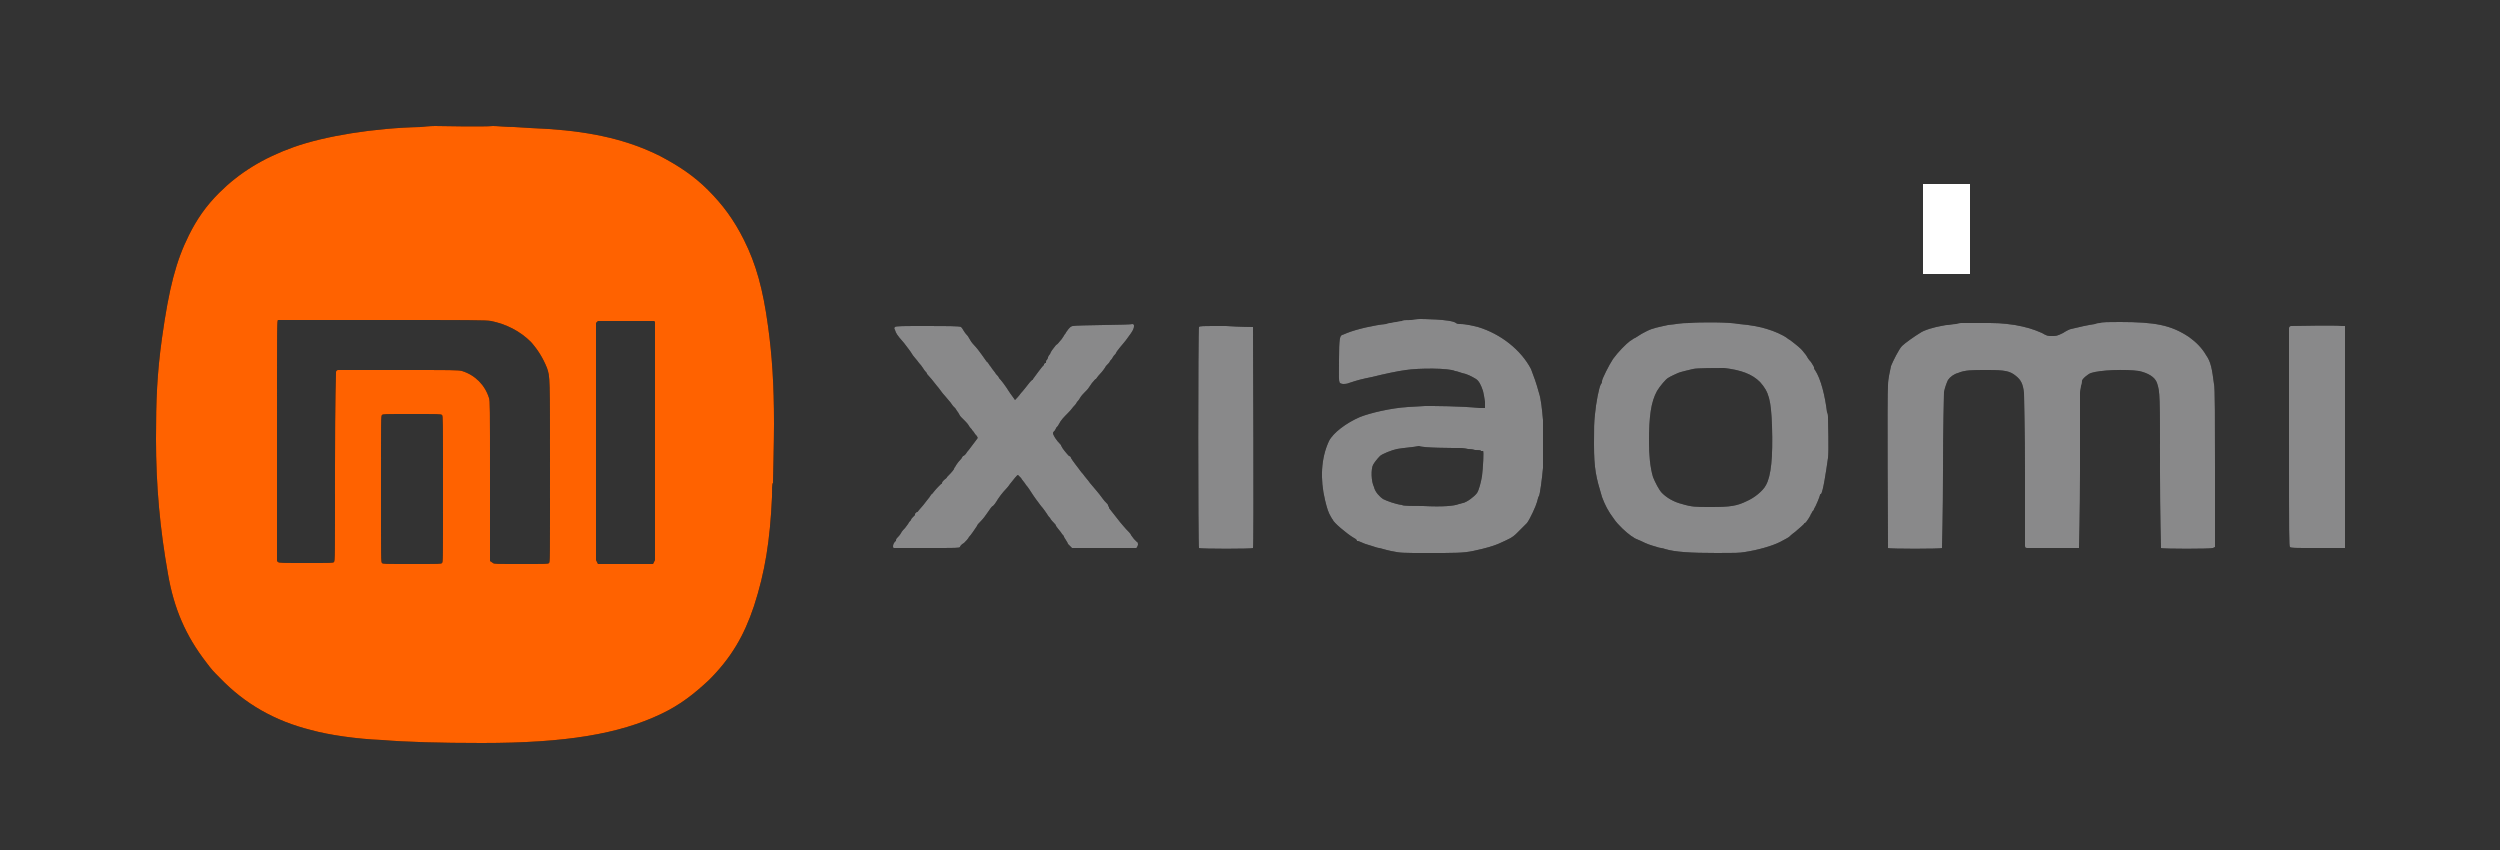 <?xml version="1.0" encoding="utf-8"?>
<!-- Generator: Adobe Illustrator 24.0.2, SVG Export Plug-In . SVG Version: 6.00 Build 0)  -->
<svg version="1.1" id="Capa_1" xmlns="http://www.w3.org/2000/svg" xmlns:xlink="http://www.w3.org/1999/xlink" x="0px" y="0px"
	 viewBox="0 0 250 85" style="enable-background:new 0 0 250 85;" xml:space="preserve">
<rect x="0" y="0" width="250" height="85" fill="#333333" stroke="none"/>
<style type="text/css">
	.st0{fill:#FFFFFF;}
	.st1{fill:#999999;}
	.st2{fill-rule:evenodd;clip-rule:evenodd;fill:#999999;}
	.st3{fill-rule:evenodd;clip-rule:evenodd;}
	.st4{fill-rule:evenodd;clip-rule:evenodd;fill:#89898A;}
	.st5{fill-rule:evenodd;clip-rule:evenodd;fill:#FF6200;}
</style>
<rect x="192.3" y="18.4" class="st0" width="4.7" height="9"/>
<g>
	<g>
		<path class="st1" d="M154.5-68.4H140c0,0-2.6,0-3.6,1.9v-1.9H130v26.9h6.5v-17.3c0-2.1,1.7-3.8,3.8-3.8h12.2
			c2.1,0,3.8,1.7,3.8,3.8v17.3h6.3v-19.3C162.7-60.7,162.3-68.4,154.5-68.4"/>
		<rect x="41" y="-76.1" class="st1" width="6.5" height="34.7"/>
		<rect x="116.9" y="-68.4" class="st1" width="6.5" height="27"/>
		<rect x="169.3" y="-68.4" class="st1" width="6.5" height="26.9"/>
		<path class="st1" d="M78.5-68.4H64c0,0-2.6,0-3.6,1.9v-1.9H54v26.9h6.5v-17.3c0-2.1,1.7-3.8,3.8-3.8h12.3c2.1,0,3.8,1.7,3.8,3.8
			v17.3h6.3v-19.3C86.8-60.7,86.3-68.4,78.5-68.4"/>
		<rect x="116.9" y="-79.1" class="st1" width="6.5" height="5.6"/>
		<rect x="169.3" y="-79.1" class="st1" width="6.5" height="5.6"/>
		<polygon class="st1" points="214.7,-68.4 206.6,-68.4 197.3,-59 188,-68.4 179.9,-68.4 193.2,-54.9 179.9,-41.4 188.1,-41.4 
			197.3,-50.8 206.5,-41.4 214.7,-41.4 201.3,-54.9 		"/>
		<path class="st1" d="M102.5-72.8c0.4-0.4,0.9-0.7,1.6-0.7h7.2v-5.6h-5.7c-0.1,0-0.9,0-2.1,0c-0.1,0-0.1,0-0.1,0
			c-2.4,0-4.6,0.9-6.1,2.4c-1.2,1.3-1.8,3-1.8,4.5c0,2.8,0,3.8,0,3.8h-8.4c0,0,2.3,0.8,3.9,5.7h4.5v21.2h6.4v-21.2h9.4v-5.7h-4.8
			h-4.6v-2.4c0-0.2,0-0.3,0-0.5c0-0.1,0-0.1,0-0.1c0-0.5,0.2-0.9,0.4-1.2C102.4-72.7,102.5-72.7,102.5-72.8"/>
	</g>
</g>
<path class="st2" d="M162.3,146.3c4.6,0,8.4,3.8,8.4,8.4v27.3h-9.4v-26.2c0-2.6-2.1-4.7-4.7-4.7h-10.7v30.8h-9.4v-35.6H162.3
	 M200.8,146.3c4.6,0,8.4,3.8,8.4,8.4v18.9c0,4.6-3.8,8.4-8.4,8.4h-17.6c-4.6,0-8.4-3.8-8.4-8.4v-18.9c0-4.6,3.8-8.4,8.4-8.4H200.8
	 M189,151.1c-2.6,0-4.7,2.1-4.7,4.7v16.7c0,2.6,2.1,4.7,4.7,4.7h6.1c2.6,0,4.7-2.1,4.7-4.7v-16.7c0-2.6-2.1-4.7-4.7-4.7H189z
	 M78,146.3c-4.6,0-8.4,3.8-8.4,8.4v18.9c0,4.6,3.8,8.4,8.4,8.4h20.8v-4.8H83.8c-2.6,0-4.7-2.1-4.7-4.7v-6.3h19.7v-4.8H83.8
	c-2.6,0-4.7-2.1-4.7-4.7v-0.9c0-2.6,2.1-4.7,4.7-4.7h15.1v-4.8L78,146.3 M111.4,146.3c-4.6,0-8.4,3.8-8.4,8.4v18.9
	c0,4.6,3.8,8.4,8.4,8.4h20.8v-4.8h-15.1c-2.6,0-4.7-2.1-4.7-4.7v-16.7c0-2.6,2.1-4.7,4.7-4.7h15.1v-4.8H111.4 M65.5,146.3H31.2v4.8
	h12.4v30.8H53v-26.2c0-2.6,2.1-4.7,4.7-4.7h7.8C65.5,151.1,65.5,146.3,65.5,146.3z"/>
<g>
	<path class="st3" d="M142,31.9c0,0-0.4,0-0.9,0.1c-0.5,0-0.9,0-0.9,0.1c0,0-0.3,0-0.6,0.1c-0.3,0-0.5,0.1-0.6,0.1
		c0,0-0.2,0-0.4,0.1c-1.1,0.1-2.9,0.5-3.9,0.9c-0.2,0.1-0.5,0.2-0.5,0.2c-0.2,0.1-0.3,0.3-0.3,2.5c0,2.4-0.1,2.3,0.4,2.4
		c0.1,0,0.4,0,0.6-0.1c0.9-0.3,1.3-0.4,2.3-0.6c1.2-0.3,2.6-0.6,3.4-0.7c1.3-0.2,4.3-0.2,4.9,0.1c0.1,0,0.4,0.1,0.7,0.2
		c0.5,0.1,0.9,0.3,1.4,0.6c0.3,0.2,0.5,0.6,0.7,1.2c0.1,0.4,0.1,0.5,0.2,1.1l0,0.6l-0.5,0c-2.1-0.2-4.5-0.2-5.5-0.2l-1.7,0.1
		c-1.7,0.1-3.8,0.6-4.8,1c-1.4,0.6-2.7,1.6-3.1,2.4c-0.8,1.7-0.9,3.8-0.4,5.9c0.2,0.8,0.3,1.2,0.6,1.7c0.1,0.2,0.2,0.3,0.2,0.3
		c0,0.2,1.4,1.4,2.1,1.8c0.2,0.1,0.3,0.2,0.3,0.3c0,0,0.1,0,0.1,0s0.3,0.1,0.5,0.2c0.2,0.1,0.6,0.2,0.9,0.3c0.3,0.1,0.6,0.2,0.7,0.2
		c0.1,0,0.7,0.2,1.2,0.3c1,0.2,1,0.2,3.7,0.2c2.8,0,3.5,0,4.5-0.2c1.4-0.3,2-0.5,2.5-0.7c1.1-0.5,1.4-0.6,1.9-1.1
		c0.3-0.3,0.8-0.8,1-1c0.3-0.4,0.9-1.7,1-2.1c0.1-0.3,0.1-0.5,0.2-0.6c0.1-0.2,0.3-1.7,0.4-2.8c0-0.8,0-3.9,0-4.8
		c-0.1-1.1-0.2-2.1-0.4-2.7c-0.3-1.1-0.5-1.6-0.8-2.4c-1-1.9-3-3.5-5.3-4.2c-0.4-0.1-1.2-0.3-1.8-0.3c-0.1,0-0.3,0-0.4-0.1
		C145.1,31.9,142,31.9,142,31.9L142,31.9z M168.9,32.3c-0.9,0-1.1,0.1-2.1,0.2c-0.9,0.2-1.5,0.3-2.1,0.6c-0.4,0.2-0.6,0.3-1.2,0.7
		c-0.1,0-0.3,0.2-0.5,0.3c-0.4,0.3-1.2,1.1-1.7,1.8c-0.4,0.6-1.1,2-1.1,2.2c0,0.1,0,0.2-0.1,0.3c-0.2,0.3-0.5,1.9-0.6,3
		c-0.1,0.9-0.1,1.3-0.1,3c0,2.5,0.2,3.3,0.8,5.3c0.3,0.8,0.6,1.4,1.2,2.2c0.4,0.6,1.3,1.4,1.6,1.6c0.1,0.1,0.3,0.2,0.3,0.2
		c0.1,0.1,0.3,0.2,0.8,0.4c0.6,0.3,0.9,0.4,1.6,0.6c0.2,0.1,0.6,0.1,0.8,0.2c1,0.3,2.5,0.4,5.2,0.4c1.8,0,2.2,0,2.8-0.1
		c1.3-0.2,2.7-0.6,3.5-1c0.6-0.3,0.9-0.5,0.9-0.5c0,0,0.3-0.3,0.6-0.5c0.6-0.5,0.9-0.8,0.9-0.8c0,0,0-0.1,0.1-0.1
		c0.1,0,0.6-0.8,0.6-0.9c0,0,0.1-0.1,0.1-0.2c0.1-0.1,0.2-0.2,0.2-0.3c0.2-0.3,0.6-1.3,0.6-1.4c0,0,0-0.1,0.1-0.1
		c0.2-0.2,0.5-2.2,0.7-3.6c0.1-0.7,0-3.8,0-4.1c0-0.1,0-0.3-0.1-0.5c-0.2-1.6-0.6-3.3-1.2-4.2c-0.1-0.1-0.1-0.2-0.1-0.3
		c0,0-0.1-0.2-0.3-0.5c-0.2-0.2-0.4-0.5-0.5-0.7c-0.1-0.1-0.3-0.4-0.5-0.6c-0.3-0.3-1.1-0.9-1.1-0.9c0,0-0.2-0.1-0.3-0.2
		c-0.4-0.3-1.3-0.7-2-0.9c-0.6-0.2-1.6-0.4-2.8-0.5C172.9,32.2,170,32.2,168.9,32.3L168.9,32.3z M196.1,32.3c0,0-0.2,0-0.5,0.1
		c-0.3,0-0.7,0.1-0.9,0.1c-0.2,0-0.5,0.1-0.6,0.1c-0.6,0.1-1.7,0.4-2.1,0.7c-0.5,0.3-1.5,1-1.8,1.3c-0.3,0.3-0.9,1.5-1.1,2
		c-0.1,0.5-0.3,1.3-0.3,1.9c-0.1,0.8,0,16.2,0,16.3c0.1,0.1,5.3,0.1,5.4,0c0,0,0.1-3.5,0.1-7.7c0-4.2,0.1-7.8,0.1-7.9
		c0.1-0.5,0.3-1,0.4-1.2c0.2-0.3,0.6-0.6,1-0.7c0.7-0.3,1.4-0.3,2.9-0.3c1.8,0,2.3,0.1,2.9,0.6c0.5,0.4,0.7,0.8,0.8,1.7
		c0,0.4,0.1,3.9,0.1,7.9c0,4,0,7.3,0,7.4c0,0.2,0.1,0.2,0.3,0.2c0.5,0,5.1,0,5.1,0c0,0,0.1-3.5,0.1-7.6c0-4.2,0-7.7,0-7.9
		c0-0.2,0.1-0.5,0.1-0.7c0.1-0.2,0.1-0.4,0.1-0.5c0-0.2,0.6-0.7,0.9-0.8c0.9-0.3,3.4-0.4,4.8-0.2c0.9,0.2,1.6,0.6,1.8,1.2
		c0.3,0.9,0.3,1.1,0.3,9c0,4.1,0.1,7.4,0.1,7.5c0.1,0.1,5,0.1,5.2,0l0.2-0.1l0-8c0-4.4,0-8.1-0.1-8.3c-0.2-1.5-0.3-2.2-0.8-2.9
		c-0.4-0.7-1-1.3-1.7-1.8c-1.8-1.2-3.4-1.5-6.9-1.5c-1,0-1.9,0-2,0.1c-0.1,0-0.3,0-0.5,0.1c-0.7,0.1-1.6,0.3-2.4,0.5
		c-0.1,0-0.5,0.2-0.8,0.4c-0.6,0.3-0.7,0.3-1.1,0.3c-0.4,0-0.5,0-1-0.3c-0.9-0.4-1.6-0.6-2.7-0.8c-1.4-0.2-1.7-0.2-3.5-0.2
		C196.9,32.3,196.1,32.3,196.1,32.3L196.1,32.3z M107.3,32.6c-0.2,0-0.4,0.2-0.6,0.5c-0.1,0.1-0.1,0.2-0.2,0.3s-0.1,0.2-0.2,0.3
		c-0.1,0.2-0.3,0.4-0.3,0.4c-0.1,0.1-0.2,0.3-0.4,0.4c-0.3,0.4-0.5,0.6-0.6,0.9c-0.1,0.1-0.2,0.3-0.2,0.3s0,0,0,0.1
		c0,0-0.1,0.1-0.1,0.2c-0.1,0-0.1,0.1-0.1,0.2s0,0.1-0.1,0.1c0,0-0.1,0.1-0.1,0.1c0,0,0,0.1,0,0.1c-0.1,0-1.1,1.4-1.1,1.4
		c0,0,0,0.1-0.1,0.1c-0.1,0.1-0.1,0.1-0.2,0.2c-0.4,0.5-0.7,0.9-0.9,1.1c-0.2,0.3-0.6,0.7-0.6,0.7c0,0-0.2-0.3-0.5-0.7
		c-0.5-0.8-0.9-1.3-1.1-1.5c0-0.1-0.2-0.3-0.3-0.4c-0.1-0.2-0.4-0.5-0.5-0.7c-0.2-0.2-0.3-0.5-0.4-0.5c0,0-0.3-0.4-0.5-0.7
		s-0.6-0.8-0.8-1c-0.2-0.2-0.4-0.5-0.5-0.7c-0.1-0.2-0.2-0.3-0.3-0.4c-0.1-0.1-0.4-0.6-0.4-0.6c0,0,0,0-0.1-0.1s-1.6-0.1-3.3-0.1
		c-2.6,0-3.2,0-3.3,0.1c-0.1,0.1-0.1,0.1,0,0.3c0.1,0.3,0.1,0.4,0.9,1.3c0.3,0.4,0.7,0.9,0.8,1.1c0.1,0.2,0.5,0.6,0.7,0.9
		c0.3,0.3,0.5,0.7,0.6,0.8s0.2,0.2,0.2,0.3c0.2,0.2,0.7,0.8,1,1.2c0.2,0.2,0.5,0.7,0.8,1c0.6,0.7,0.6,0.7,0.8,1
		c0.1,0.1,0.2,0.2,0.2,0.2c0,0,0.1,0.1,0.2,0.3c0.1,0.1,0.2,0.3,0.2,0.3c0,0,0.1,0.2,0.2,0.3c0.1,0.1,0.3,0.3,0.4,0.4
		c0.1,0.1,0.3,0.3,0.4,0.5c0.1,0.2,0.3,0.3,0.3,0.4c0,0,0.2,0.2,0.3,0.4c0.3,0.3,0.3,0.4,0.2,0.5c-0.4,0.5-0.8,1.1-1,1.3
		c-0.1,0.2-0.3,0.4-0.4,0.4c-0.1,0.1-0.1,0.2-0.2,0.3c-0.4,0.4-0.6,0.8-0.6,0.8c0,0-0.1,0.1-0.1,0.2c-0.1,0.2-0.6,0.7-0.7,0.8
		c0,0.1-0.2,0.2-0.3,0.3c-0.1,0.1-0.2,0.2-0.2,0.3c0,0,0,0.1-0.1,0.1c0,0-0.2,0.2-0.3,0.3c-0.3,0.3-0.5,0.6-0.6,0.7
		c-0.1,0-0.2,0.3-0.4,0.5c-0.3,0.4-0.7,0.9-0.9,1.1c-0.1,0.1-0.1,0.2-0.2,0.2s-0.1,0.1-0.1,0.1c0,0-0.1,0-0.1,0.1s0,0.1,0,0.1
		c0,0-0.1,0.1-0.2,0.2c-0.1,0.1-0.2,0.2-0.2,0.3c-0.1,0.1-0.2,0.2-0.3,0.4c-0.1,0.1-0.2,0.3-0.3,0.4c-0.1,0.1-0.3,0.3-0.4,0.5
		s-0.3,0.4-0.4,0.5c-0.1,0.1-0.1,0.2-0.1,0.2c0,0,0,0.1,0,0.1c-0.1,0-0.3,0.3-0.3,0.5c0,0.1,0,0.2,0.1,0.2c0.1,0,1.5,0,3.3,0
		c3.1,0,3.2,0,3.3-0.1c0-0.1,0.2-0.3,0.4-0.4c0.2-0.2,0.4-0.4,0.5-0.6c0.2-0.2,0.6-0.8,0.8-1.1c0-0.1,0.2-0.3,0.4-0.5
		c0.2-0.2,0.5-0.6,0.7-0.9c0.2-0.3,0.4-0.6,0.5-0.6c0.1-0.1,0.2-0.2,0.5-0.7c0.4-0.6,0.8-1,0.8-1c0,0,0.2-0.2,0.4-0.5
		c0.4-0.5,0.7-0.9,0.8-0.9c0,0,0.1,0.1,0.3,0.3c0.1,0.2,0.4,0.5,0.5,0.7c0.2,0.2,0.5,0.7,0.7,1c0.4,0.6,0.6,0.8,0.8,1.1
		c0.2,0.2,0.6,0.8,0.6,0.8c0,0,0.1,0.2,0.3,0.4c0.1,0.2,0.3,0.4,0.4,0.5c0.1,0.1,0.2,0.2,0.2,0.3c0.2,0.3,0.5,0.6,0.6,0.8
		c0.1,0.1,0.2,0.2,0.2,0.3c0.1,0.2,0.4,0.6,0.4,0.7c0,0,0.1,0.1,0.2,0.2l0.2,0.2l3.1,0c1.7,0,3.2,0,3.3,0c0.1,0,0.1-0.1,0.2-0.3
		c0-0.1,0-0.3-0.1-0.3c0,0-0.1-0.1-0.1-0.1c0,0-0.1-0.1-0.2-0.2s-0.2-0.3-0.3-0.4c0-0.1-0.3-0.4-0.5-0.6c-0.2-0.2-0.5-0.6-0.6-0.7
		c-0.4-0.5-1.1-1.4-1.1-1.4c0,0,0-0.1,0-0.1s-0.1-0.1-0.1-0.2s-0.3-0.3-0.5-0.6c-0.5-0.7-0.9-1.1-1.3-1.6c-0.2-0.3-0.5-0.6-0.7-0.9
		c-0.2-0.2-0.4-0.5-0.4-0.5c0,0-0.7-0.9-0.8-1.1c0-0.1-0.1-0.2-0.2-0.2c-0.2-0.2-0.7-0.8-0.7-0.9c0,0-0.1-0.1-0.1-0.2
		c-0.5-0.5-0.8-1-0.8-1.2c0-0.1,0.1-0.1,0.1-0.2c0.1,0,0.1-0.1,0.1-0.1c0,0,0.1-0.1,0.1-0.2c0.1-0.1,0.2-0.2,0.3-0.4
		c0.2-0.4,0.5-0.7,0.9-1.1c0.4-0.4,0.4-0.5,0.7-0.8c0.1-0.1,0.2-0.3,0.2-0.3c0,0,0.2-0.2,0.3-0.4c0.1-0.2,0.4-0.5,0.5-0.6
		c0.3-0.3,0.3-0.3,0.7-0.9c0.2-0.2,0.3-0.4,0.4-0.4c0,0,0.2-0.3,0.4-0.5c0.2-0.2,0.5-0.6,0.6-0.8c0.2-0.2,0.4-0.4,0.4-0.5
		c0.1-0.1,0.2-0.2,0.3-0.4c0.1-0.2,0.3-0.3,0.3-0.4c0,0,0.1-0.2,0.2-0.3c0.2-0.3,0.7-0.8,1.1-1.4c0.3-0.4,0.5-0.7,0.5-1
		c0-0.1,0-0.2-0.2-0.2C113.3,32.5,107.5,32.5,107.3,32.6L107.3,32.6z M119.9,32.7c-0.1,0.1-0.1,22,0,22.1c0.1,0.1,5.4,0.1,5.4,0
		c0.1-0.1,0-22,0-22.1c0,0-1.2,0-2.7-0.1C120,32.6,120,32.6,119.9,32.7L119.9,32.7z M229.1,32.6c-0.1,0-0.2,0.1-0.2,0.2
		c0,0.1,0,5,0,11c0,10,0,10.8,0.1,10.9c0.1,0.1,0.4,0.1,2.4,0.1c1.2,0,2.4,0,2.7,0l0.4,0V32.6l-0.3,0
		C233.6,32.5,229.4,32.6,229.1,32.6z M172.4,36.8c1.7,0.2,2.8,0.6,3.6,1.4c0.9,1,1.1,1.8,1.2,4.4c0.1,3.2-0.1,5-0.6,5.9
		c-0.3,0.6-1.2,1.3-1.9,1.6c-1,0.5-1.7,0.6-3.6,0.6c-1.5,0-1.9,0-2.9-0.3c-0.8-0.2-1.5-0.6-2-1.1c-0.3-0.3-0.7-1.1-0.9-1.6
		c-0.3-1-0.4-2.3-0.4-3.5c0-2.6,0.2-4,0.8-5.1c0.3-0.5,0.9-1.2,1.1-1.3c0.3-0.2,0.8-0.4,1-0.5c0.2-0.1,1.1-0.3,1.5-0.4
		C169.7,36.8,171.7,36.8,172.4,36.8L172.4,36.8z M146,44.8c0.4,0,0.8,0.1,0.8,0.1c0.1,0,0.4,0,0.7,0.1c0.3,0,0.6,0,0.6,0.1
		c0.1,0,0.1,0,0.2,0c0.1,0,0,1.7-0.1,2.5c-0.1,0.6-0.3,1.4-0.5,1.7c-0.3,0.4-1,0.9-1.4,1c-0.1,0-0.3,0.1-0.4,0.1
		c-0.5,0.2-1.6,0.3-3.6,0.2c-1,0-2,0-2.1-0.1c-0.7-0.1-1.5-0.4-1.9-0.6c-0.3-0.2-0.8-0.7-0.9-1.2c-0.3-0.6-0.3-1.8-0.1-2.2
		c0.1-0.2,0.4-0.6,0.7-0.9c0.2-0.2,1.2-0.6,1.7-0.7c0.5-0.1,1.8-0.2,2.2-0.3C142.3,44.8,145.3,44.8,146,44.8L146,44.8z"/>
	<path class="st4" d="M142,31.9c0,0-0.4,0-0.9,0.1c-0.5,0-0.9,0-0.9,0.1c0,0-0.3,0-0.6,0.1c-0.3,0-0.5,0.1-0.6,0.1
		c0,0-0.2,0-0.4,0.1c-1.1,0.1-2.9,0.5-3.9,0.9c-0.2,0.1-0.5,0.2-0.5,0.2c-0.2,0.1-0.3,0.3-0.3,2.5c0,2.4-0.1,2.3,0.4,2.4
		c0.1,0,0.4,0,0.6-0.1c0.9-0.3,1.3-0.4,2.3-0.6c1.2-0.3,2.6-0.6,3.4-0.7c1.3-0.2,4.3-0.2,4.9,0.1c0.1,0,0.4,0.1,0.7,0.2
		c0.5,0.1,0.9,0.3,1.4,0.6c0.3,0.2,0.5,0.6,0.7,1.2c0.1,0.4,0.1,0.5,0.2,1.1l0,0.6l-0.5,0c-2.1-0.2-4.5-0.2-5.5-0.2l-1.7,0.1
		c-1.7,0.1-3.8,0.6-4.8,1c-1.4,0.6-2.7,1.6-3.1,2.4c-0.8,1.7-0.9,3.8-0.4,5.9c0.2,0.8,0.3,1.2,0.6,1.7c0.1,0.2,0.2,0.3,0.2,0.3
		c0,0.2,1.4,1.4,2.1,1.8c0.2,0.1,0.3,0.2,0.3,0.3c0,0,0.1,0,0.1,0s0.3,0.1,0.5,0.2c0.2,0.1,0.6,0.2,0.9,0.3c0.3,0.1,0.6,0.2,0.7,0.2
		c0.1,0,0.7,0.2,1.2,0.3c1,0.2,1,0.2,3.7,0.2c2.8,0,3.5,0,4.5-0.2c1.4-0.3,2-0.5,2.5-0.7c1.1-0.5,1.4-0.6,1.9-1.1
		c0.3-0.3,0.8-0.8,1-1c0.3-0.4,0.9-1.7,1-2.1c0.1-0.3,0.1-0.5,0.2-0.6c0.1-0.2,0.3-1.7,0.4-2.8c0-0.8,0-3.9,0-4.8
		c-0.1-1.1-0.2-2.1-0.4-2.7c-0.3-1.1-0.5-1.6-0.8-2.4c-1-1.9-3-3.5-5.3-4.2c-0.4-0.1-1.2-0.3-1.8-0.3c-0.1,0-0.3,0-0.4-0.1
		C145.1,31.9,142,31.9,142,31.9L142,31.9z M168.9,32.3c-0.9,0-1.1,0.1-2.1,0.2c-0.9,0.2-1.5,0.3-2.1,0.6c-0.4,0.2-0.6,0.3-1.2,0.7
		c-0.1,0-0.3,0.2-0.5,0.3c-0.4,0.3-1.2,1.1-1.7,1.8c-0.4,0.6-1.1,2-1.1,2.2c0,0.1,0,0.2-0.1,0.3c-0.2,0.3-0.5,1.9-0.6,3
		c-0.1,0.9-0.1,1.3-0.1,3c0,2.5,0.2,3.3,0.8,5.3c0.3,0.8,0.6,1.4,1.2,2.2c0.4,0.6,1.3,1.4,1.6,1.6c0.1,0.1,0.3,0.2,0.3,0.2
		c0.1,0.1,0.3,0.2,0.8,0.4c0.6,0.3,0.9,0.4,1.6,0.6c0.2,0.1,0.6,0.1,0.8,0.2c1,0.3,2.5,0.4,5.2,0.4c1.8,0,2.2,0,2.8-0.1
		c1.3-0.2,2.7-0.6,3.5-1c0.6-0.3,0.9-0.5,0.9-0.5c0,0,0.3-0.3,0.6-0.5c0.6-0.5,0.9-0.8,0.9-0.8c0,0,0-0.1,0.1-0.1
		c0.1,0,0.6-0.8,0.6-0.9c0,0,0.1-0.1,0.1-0.2c0.1-0.1,0.2-0.2,0.2-0.3c0.2-0.3,0.6-1.3,0.6-1.4c0,0,0-0.1,0.1-0.1
		c0.2-0.2,0.5-2.2,0.7-3.6c0.1-0.7,0-3.8,0-4.1c0-0.1,0-0.3-0.1-0.5c-0.2-1.6-0.6-3.3-1.2-4.2c-0.1-0.1-0.1-0.2-0.1-0.3
		c0,0-0.1-0.2-0.3-0.5c-0.2-0.2-0.4-0.5-0.5-0.7c-0.1-0.1-0.3-0.4-0.5-0.6c-0.3-0.3-1.1-0.9-1.1-0.9c0,0-0.2-0.1-0.3-0.2
		c-0.4-0.3-1.3-0.7-2-0.9c-0.6-0.2-1.6-0.4-2.8-0.5C172.9,32.2,170,32.2,168.9,32.3L168.9,32.3z M196.1,32.3c0,0-0.2,0-0.5,0.1
		c-0.3,0-0.7,0.1-0.9,0.1c-0.2,0-0.5,0.1-0.6,0.1c-0.6,0.1-1.7,0.4-2.1,0.7c-0.5,0.3-1.5,1-1.8,1.3c-0.3,0.3-0.9,1.5-1.1,2
		c-0.1,0.5-0.3,1.3-0.3,1.9c-0.1,0.8,0,16.2,0,16.3c0.1,0.1,5.3,0.1,5.4,0c0,0,0.1-3.5,0.1-7.7c0-4.2,0.1-7.8,0.1-7.9
		c0.1-0.5,0.3-1,0.4-1.2c0.2-0.3,0.6-0.6,1-0.7c0.7-0.3,1.4-0.3,2.9-0.3c1.8,0,2.3,0.1,2.9,0.6c0.5,0.4,0.7,0.8,0.8,1.7
		c0,0.4,0.1,3.9,0.1,7.9c0,4,0,7.3,0,7.4c0,0.2,0.1,0.2,0.3,0.2c0.5,0,5.1,0,5.1,0c0,0,0.1-3.5,0.1-7.6c0-4.2,0-7.7,0-7.9
		c0-0.2,0.1-0.5,0.1-0.7c0.1-0.2,0.1-0.4,0.1-0.5c0-0.2,0.6-0.7,0.9-0.8c0.9-0.3,3.4-0.4,4.8-0.2c0.9,0.2,1.6,0.6,1.8,1.2
		c0.3,0.9,0.3,1.1,0.3,9c0,4.1,0.1,7.4,0.1,7.5c0.1,0.1,5,0.1,5.2,0l0.2-0.1l0-8c0-4.4,0-8.1-0.1-8.3c-0.2-1.5-0.3-2.2-0.8-2.9
		c-0.4-0.7-1-1.3-1.7-1.8c-1.8-1.2-3.4-1.5-6.9-1.5c-1,0-1.9,0-2,0.1c-0.1,0-0.3,0-0.5,0.1c-0.7,0.1-1.6,0.3-2.4,0.5
		c-0.1,0-0.5,0.2-0.8,0.4c-0.6,0.3-0.7,0.3-1.1,0.3c-0.4,0-0.5,0-1-0.3c-0.9-0.4-1.6-0.6-2.7-0.8c-1.4-0.2-1.7-0.2-3.5-0.2
		C196.9,32.3,196.1,32.3,196.1,32.3L196.1,32.3z M107.3,32.6c-0.2,0-0.4,0.2-0.6,0.5c-0.1,0.1-0.1,0.2-0.2,0.3s-0.1,0.2-0.2,0.3
		c-0.1,0.2-0.3,0.4-0.3,0.4c-0.1,0.1-0.2,0.3-0.4,0.4c-0.3,0.4-0.5,0.6-0.6,0.9c-0.1,0.1-0.2,0.3-0.2,0.3s0,0,0,0.1
		c0,0-0.1,0.1-0.1,0.2c-0.1,0-0.1,0.1-0.1,0.2s0,0.1-0.1,0.1c0,0-0.1,0.1-0.1,0.1c0,0,0,0.1,0,0.1c-0.1,0-1.1,1.4-1.1,1.4
		c0,0,0,0.1-0.1,0.1c-0.1,0.1-0.1,0.1-0.2,0.2c-0.4,0.5-0.7,0.9-0.9,1.1c-0.2,0.3-0.6,0.7-0.6,0.7c0,0-0.2-0.3-0.5-0.7
		c-0.5-0.8-0.9-1.3-1.1-1.5c0-0.1-0.2-0.3-0.3-0.4c-0.1-0.2-0.4-0.5-0.5-0.7c-0.2-0.2-0.3-0.5-0.4-0.5c0,0-0.3-0.4-0.5-0.7
		s-0.6-0.8-0.8-1c-0.2-0.2-0.4-0.5-0.5-0.7c-0.1-0.2-0.2-0.3-0.3-0.4c-0.1-0.1-0.4-0.6-0.4-0.6c0,0,0,0-0.1-0.1s-1.6-0.1-3.3-0.1
		c-2.6,0-3.2,0-3.3,0.1c-0.1,0.1-0.1,0.1,0,0.3c0.1,0.3,0.1,0.4,0.9,1.3c0.3,0.4,0.7,0.9,0.8,1.1c0.1,0.2,0.5,0.6,0.7,0.9
		c0.3,0.3,0.5,0.7,0.6,0.8s0.2,0.2,0.2,0.3c0.2,0.2,0.7,0.8,1,1.2c0.2,0.2,0.5,0.7,0.8,1c0.6,0.7,0.6,0.7,0.8,1
		c0.1,0.1,0.2,0.2,0.2,0.2c0,0,0.1,0.1,0.2,0.3c0.1,0.1,0.2,0.3,0.2,0.3c0,0,0.1,0.2,0.2,0.3c0.1,0.1,0.3,0.3,0.4,0.4
		c0.1,0.1,0.3,0.3,0.4,0.5c0.1,0.2,0.3,0.3,0.3,0.4c0,0,0.2,0.2,0.3,0.4c0.3,0.3,0.3,0.4,0.2,0.5c-0.4,0.5-0.8,1.1-1,1.3
		c-0.1,0.2-0.3,0.4-0.4,0.4c-0.1,0.1-0.1,0.2-0.2,0.3c-0.4,0.4-0.6,0.8-0.6,0.8c0,0-0.1,0.1-0.1,0.2c-0.1,0.2-0.6,0.7-0.7,0.8
		c0,0.1-0.2,0.2-0.3,0.3c-0.1,0.1-0.2,0.2-0.2,0.3c0,0,0,0.1-0.1,0.1c0,0-0.2,0.2-0.3,0.3c-0.3,0.3-0.5,0.6-0.6,0.7
		c-0.1,0-0.2,0.3-0.4,0.5c-0.3,0.4-0.7,0.9-0.9,1.1c-0.1,0.1-0.1,0.2-0.2,0.2s-0.1,0.1-0.1,0.1c0,0-0.1,0-0.1,0.1s0,0.1,0,0.1
		c0,0-0.1,0.1-0.2,0.2c-0.1,0.1-0.2,0.2-0.2,0.3c-0.1,0.1-0.2,0.2-0.3,0.4c-0.1,0.1-0.2,0.3-0.3,0.4c-0.1,0.1-0.3,0.3-0.4,0.5
		s-0.3,0.4-0.4,0.5c-0.1,0.1-0.1,0.2-0.1,0.2c0,0,0,0.1,0,0.1c-0.1,0-0.3,0.3-0.3,0.5c0,0.1,0,0.2,0.1,0.2c0.1,0,1.5,0,3.3,0
		c3.1,0,3.2,0,3.3-0.1c0-0.1,0.2-0.3,0.4-0.4c0.2-0.2,0.4-0.4,0.5-0.6c0.2-0.2,0.6-0.8,0.8-1.1c0-0.1,0.2-0.3,0.4-0.5
		c0.2-0.2,0.5-0.6,0.7-0.9c0.2-0.3,0.4-0.6,0.5-0.6c0.1-0.1,0.2-0.2,0.5-0.7c0.4-0.6,0.8-1,0.8-1c0,0,0.2-0.2,0.4-0.5
		c0.4-0.5,0.7-0.9,0.8-0.9c0,0,0.1,0.1,0.3,0.3c0.1,0.2,0.4,0.5,0.5,0.7c0.2,0.2,0.5,0.7,0.7,1c0.4,0.6,0.6,0.8,0.8,1.1
		c0.2,0.2,0.6,0.8,0.6,0.8c0,0,0.1,0.2,0.3,0.4c0.1,0.2,0.3,0.4,0.4,0.5c0.1,0.1,0.2,0.2,0.2,0.3c0.2,0.3,0.5,0.6,0.6,0.8
		c0.1,0.1,0.2,0.2,0.2,0.3c0.1,0.2,0.4,0.6,0.4,0.7c0,0,0.1,0.1,0.2,0.2l0.2,0.2l3.1,0c1.7,0,3.2,0,3.3,0c0.1,0,0.1-0.1,0.2-0.3
		c0-0.1,0-0.3-0.1-0.3c0,0-0.1-0.1-0.1-0.1c0,0-0.1-0.1-0.2-0.2s-0.2-0.3-0.3-0.4c0-0.1-0.3-0.4-0.5-0.6c-0.2-0.2-0.5-0.6-0.6-0.7
		c-0.4-0.5-1.1-1.4-1.1-1.4c0,0,0-0.1,0-0.1s-0.1-0.1-0.1-0.2s-0.3-0.3-0.5-0.6c-0.5-0.7-0.9-1.1-1.3-1.6c-0.2-0.3-0.5-0.6-0.7-0.9
		c-0.2-0.2-0.4-0.5-0.4-0.5c0,0-0.7-0.9-0.8-1.1c0-0.1-0.1-0.2-0.2-0.2c-0.2-0.2-0.7-0.8-0.7-0.9c0,0-0.1-0.1-0.1-0.2
		c-0.5-0.5-0.8-1-0.8-1.2c0-0.1,0.1-0.1,0.1-0.2c0.1,0,0.1-0.1,0.1-0.1c0,0,0.1-0.1,0.1-0.2c0.1-0.1,0.2-0.2,0.3-0.4
		c0.2-0.4,0.5-0.7,0.9-1.1c0.4-0.4,0.4-0.5,0.7-0.8c0.1-0.1,0.2-0.3,0.2-0.3c0,0,0.2-0.2,0.3-0.4c0.1-0.2,0.4-0.5,0.5-0.6
		c0.3-0.3,0.3-0.3,0.7-0.9c0.2-0.2,0.3-0.4,0.4-0.4c0,0,0.2-0.3,0.4-0.5c0.2-0.2,0.5-0.6,0.6-0.8c0.2-0.2,0.4-0.4,0.4-0.5
		c0.1-0.1,0.2-0.2,0.3-0.4c0.1-0.2,0.3-0.3,0.3-0.4c0,0,0.1-0.2,0.2-0.3c0.2-0.3,0.7-0.8,1.1-1.4c0.3-0.4,0.5-0.7,0.5-1
		c0-0.1,0-0.2-0.2-0.2C113.3,32.5,107.5,32.5,107.3,32.6L107.3,32.6z M119.9,32.7c-0.1,0.1-0.1,22,0,22.1c0.1,0.1,5.4,0.1,5.4,0
		c0.1-0.1,0-22,0-22.1c0,0-1.2,0-2.7-0.1C120,32.6,120,32.6,119.9,32.7L119.9,32.7z M229.1,32.6c-0.1,0-0.2,0.1-0.2,0.2
		c0,0.1,0,5,0,11c0,10,0,10.8,0.1,10.9c0.1,0.1,0.4,0.1,2.4,0.1c1.2,0,2.4,0,2.7,0l0.4,0V32.6l-0.3,0
		C233.6,32.5,229.4,32.6,229.1,32.6z M172.4,36.8c1.7,0.2,2.8,0.6,3.6,1.4c0.9,1,1.1,1.8,1.2,4.4c0.1,3.2-0.1,5-0.6,5.9
		c-0.3,0.6-1.2,1.3-1.9,1.6c-1,0.5-1.7,0.6-3.6,0.6c-1.5,0-1.9,0-2.9-0.3c-0.8-0.2-1.5-0.6-2-1.1c-0.3-0.3-0.7-1.1-0.9-1.6
		c-0.3-1-0.4-2.3-0.4-3.5c0-2.6,0.2-4,0.8-5.1c0.3-0.5,0.9-1.2,1.1-1.3c0.3-0.2,0.8-0.4,1-0.5c0.2-0.1,1.1-0.3,1.5-0.4
		C169.7,36.8,171.7,36.8,172.4,36.8L172.4,36.8z M146,44.8c0.4,0,0.8,0.1,0.8,0.1c0.1,0,0.4,0,0.7,0.1c0.3,0,0.6,0,0.6,0.1
		c0.1,0,0.1,0,0.2,0c0.1,0,0,1.7-0.1,2.5c-0.1,0.6-0.3,1.4-0.5,1.7c-0.3,0.4-1,0.9-1.4,1c-0.1,0-0.3,0.1-0.4,0.1
		c-0.5,0.2-1.6,0.3-3.6,0.2c-1,0-2,0-2.1-0.1c-0.7-0.1-1.5-0.4-1.9-0.6c-0.3-0.2-0.8-0.7-0.9-1.2c-0.3-0.6-0.3-1.8-0.1-2.2
		c0.1-0.2,0.4-0.6,0.7-0.9c0.2-0.2,1.2-0.6,1.7-0.7c0.5-0.1,1.8-0.2,2.2-0.3C142.3,44.8,145.3,44.8,146,44.8L146,44.8z"/>
	<path class="st3" d="M43.5,12.6c0,0-0.6,0-1.4,0.1c-4.7,0.1-9.6,0.9-12.7,2c-3.1,1.1-5.5,2.6-7.5,4.6c-1.3,1.3-2.2,2.6-3,4.2
		c-1.3,2.6-2,5.3-2.7,10.3c-0.5,3.6-0.6,6.2-0.6,10.1c0,4.7,0.4,9,1.2,13.5c0.6,3.5,1.8,6.2,3.8,8.8c0.6,0.8,0.7,0.9,1.4,1.6
		c2.5,2.6,5.5,4.3,9.1,5.2c1.8,0.5,4.6,0.9,7.1,1c2.4,0.2,5.8,0.3,10,0.3c8.4,0,13.7-0.9,17.9-2.9c1.9-0.9,3.3-2,4.8-3.4
		c2.2-2.2,3.5-4.4,4.5-7.4c1.1-3.4,1.6-6.5,1.8-10.9c0-0.7,0-1.4,0.1-1.4c0-0.1,0.1-4.2,0.1-5.9c0-4-0.2-6.9-0.6-9.8
		c-0.5-3.7-1.2-6.2-2.4-8.6c-1-2-2.1-3.5-3.6-5c-1.4-1.4-2.9-2.4-4.8-3.4c-3.2-1.6-6.7-2.4-11.1-2.7c-1.9-0.1-2-0.1-3.5-0.2
		c-0.8,0-1.7-0.1-2.1-0.1C48.5,12.7,43.6,12.6,43.5,12.6z M49.1,32.1c1.5,0.3,2.9,1,4,2.1c0.7,0.8,1.2,1.6,1.6,2.6
		c0.3,0.9,0.3,0.7,0.3,10.4c0,8.9,0,9-0.1,9.1c-0.1,0.1-0.2,0.1-2.8,0.1c-2.5,0-2.7,0-2.8-0.1L49,56.1l0-8c0-7.5,0-8-0.1-8.3
		c-0.4-1.3-1.4-2.3-2.7-2.7c-0.4-0.1-0.9-0.1-6.3-0.1c-3.3,0-6,0-6.1,0c-0.1,0-0.2,0.1-0.2,0.2c0,0.1-0.1,2.6-0.1,9.5
		c0,9.3,0,9.3-0.1,9.5c-0.1,0.1-0.2,0.1-2.8,0.1c-2.3,0-2.7,0-2.8-0.1l-0.1-0.1v-12c0-11.9,0-12,0.1-12.1C27.8,32,27.8,32,38.2,32
		C46.9,32,48.6,32,49.1,32.1L49.1,32.1z M65.4,32.1l0.1,0.1V56l-0.1,0.2l-0.1,0.2h-5.5l-0.1-0.2L59.6,56V32.3l0.1-0.1l0.1-0.1h5.4
		L65.4,32.1z M44.2,41.5c0.1,0.1,0.1,0.4,0.1,7.4c0,7.2,0,7.3-0.1,7.4c-0.1,0.1-0.2,0.1-3,0.1c-2.8,0-2.9,0-3-0.1
		c-0.1-0.1-0.1-0.2-0.1-7.4s0-7.3,0.1-7.4c0.1-0.1,0.2-0.1,3-0.1C43.8,41.4,44.1,41.4,44.2,41.5L44.2,41.5z"/>
	<path class="st5" d="M43.5,12.6c0,0-0.6,0-1.4,0.1c-4.7,0.1-9.6,0.9-12.7,2c-3.1,1.1-5.5,2.6-7.5,4.6c-1.3,1.3-2.2,2.6-3,4.2
		c-1.3,2.6-2,5.3-2.7,10.3c-0.5,3.6-0.6,6.2-0.6,10.1c0,4.7,0.4,9,1.2,13.5c0.6,3.5,1.8,6.2,3.8,8.8c0.6,0.8,0.7,0.9,1.4,1.6
		c2.5,2.6,5.5,4.3,9.1,5.2c1.8,0.5,4.6,0.9,7.1,1c2.4,0.2,5.8,0.3,10,0.3c8.4,0,13.7-0.9,17.9-2.9c1.9-0.9,3.3-2,4.8-3.4
		c2.2-2.2,3.5-4.4,4.5-7.4c1.1-3.4,1.6-6.5,1.8-10.9c0-0.7,0-1.4,0.1-1.4c0-0.1,0.1-4.2,0.1-5.9c0-4-0.2-6.9-0.6-9.8
		c-0.5-3.7-1.2-6.2-2.4-8.6c-1-2-2.1-3.5-3.6-5c-1.4-1.4-2.9-2.4-4.8-3.4c-3.2-1.6-6.7-2.4-11.1-2.7c-1.9-0.1-2-0.1-3.5-0.2
		c-0.8,0-1.7-0.1-2.1-0.1C48.5,12.7,43.6,12.6,43.5,12.6z M49.1,32.1c1.5,0.3,2.9,1,4,2.1c0.7,0.8,1.2,1.6,1.6,2.6
		c0.3,0.9,0.3,0.7,0.3,10.4c0,8.9,0,9-0.1,9.1c-0.1,0.1-0.2,0.1-2.8,0.1c-2.5,0-2.7,0-2.8-0.1L49,56.1l0-8c0-7.5,0-8-0.1-8.3
		c-0.4-1.3-1.4-2.3-2.7-2.7c-0.4-0.1-0.9-0.1-6.3-0.1c-3.3,0-6,0-6.1,0c-0.1,0-0.2,0.1-0.2,0.2c0,0.1-0.1,2.6-0.1,9.5
		c0,9.3,0,9.3-0.1,9.5c-0.1,0.1-0.2,0.1-2.8,0.1c-2.3,0-2.7,0-2.8-0.1l-0.1-0.1v-12c0-11.9,0-12,0.1-12.1C27.8,32,27.8,32,38.2,32
		C46.9,32,48.6,32,49.1,32.1L49.1,32.1z M65.4,32.1l0.1,0.1V56l-0.1,0.2l-0.1,0.2h-5.5l-0.1-0.2L59.6,56V32.3l0.1-0.1l0.1-0.1h5.4
		L65.4,32.1z M44.2,41.5c0.1,0.1,0.1,0.4,0.1,7.4c0,7.2,0,7.3-0.1,7.4c-0.1,0.1-0.2,0.1-3,0.1c-2.8,0-2.9,0-3-0.1
		c-0.1-0.1-0.1-0.2-0.1-7.4s0-7.3,0.1-7.4c0.1-0.1,0.2-0.1,3-0.1C43.8,41.4,44.1,41.4,44.2,41.5L44.2,41.5z"/>
</g>
</svg>
